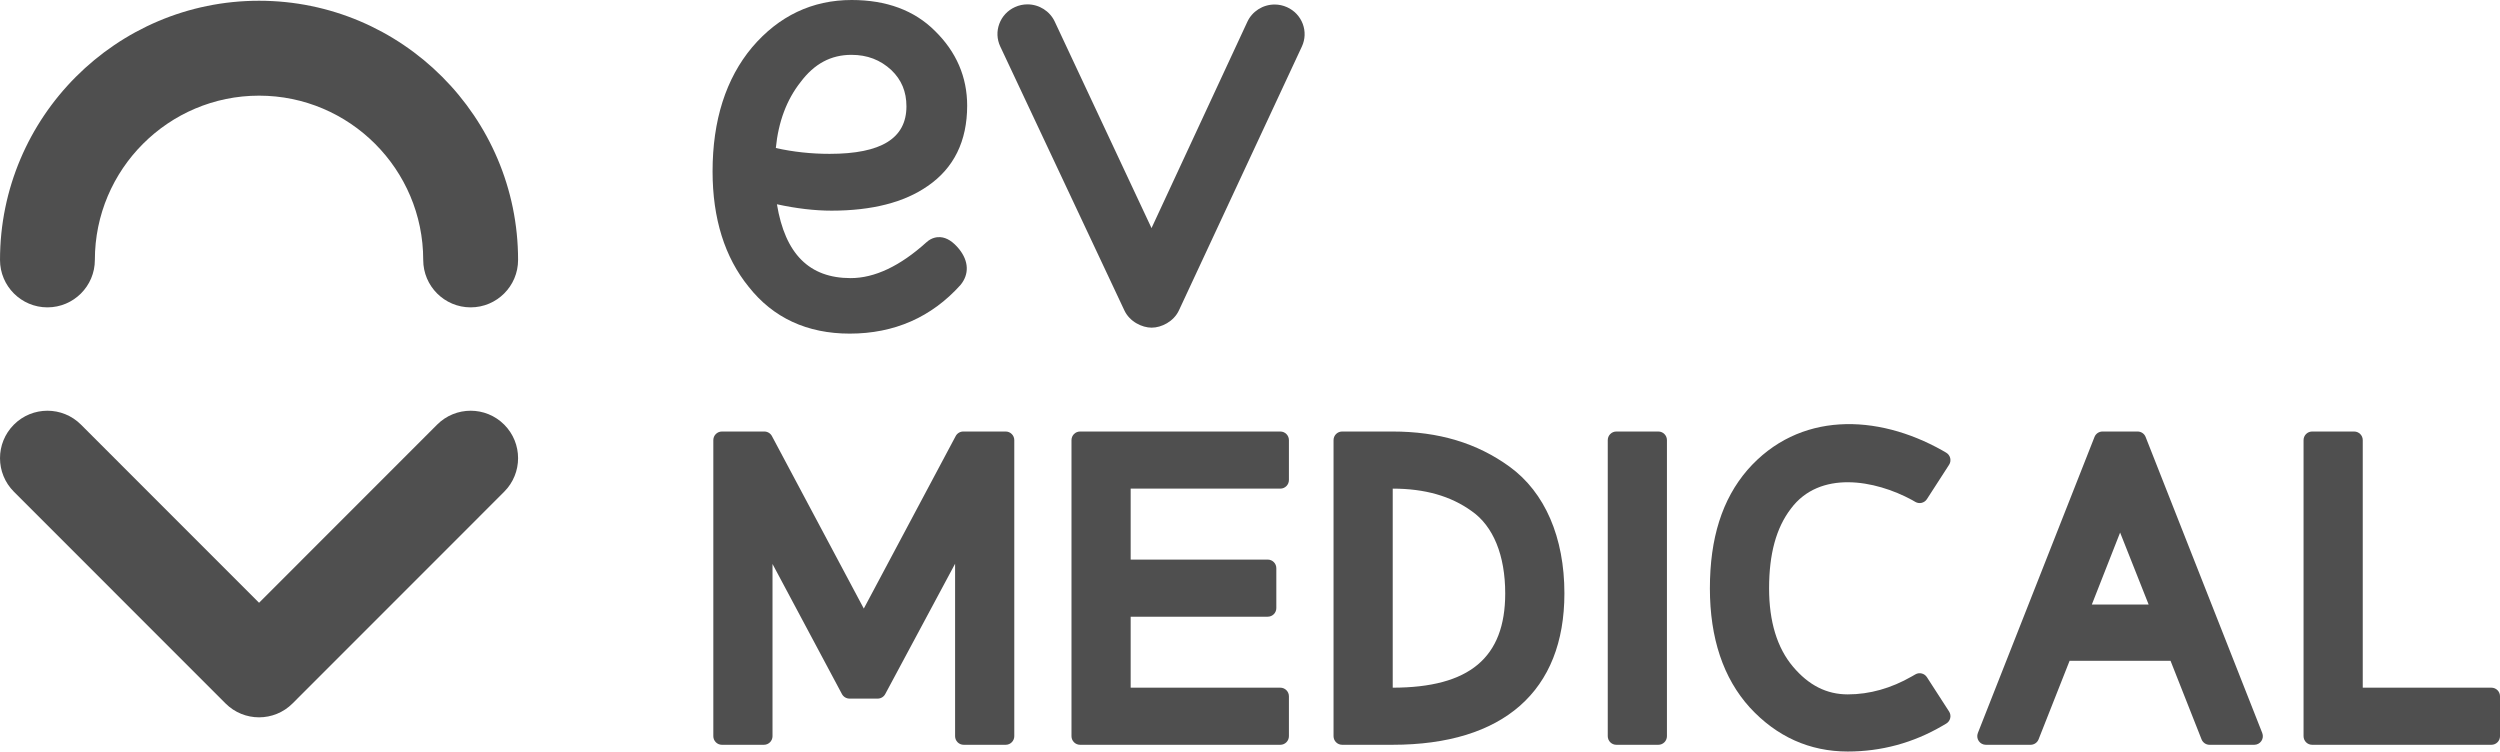 <?xml version="1.0" encoding="UTF-8"?>
<svg width="349.983px" height="105.207px" viewBox="0 0 349.983 105.207" version="1.1" xmlns="http://www.w3.org/2000/svg" xmlns:xlink="http://www.w3.org/1999/xlink">
    <title>logo-ev-medical-blanc@3x</title>
    <g id="Page-1" stroke="none" stroke-width="1" fill="none" fill-rule="evenodd">
        <g id="logotips" transform="translate(-4342.999, -765)">
            <g id="logo-ev-medical-blanc" transform="translate(4343, 765)">
                <path d="M140.787,60.409 L134.852,60.409 C134.408,60.409 133.999,60.654 133.788,61.048 L120.925,85.195 L108.063,61.048 C107.853,60.654 107.444,60.409 106.998,60.409 L101.064,60.409 C100.4,60.409 99.859,60.949 99.859,61.614 L99.859,103.06 C99.859,103.726 100.4,104.266 101.064,104.266 L106.94,104.266 C107.606,104.266 108.146,103.726 108.146,103.06 L108.146,78.953 L117.864,97.162 C118.075,97.555 118.484,97.8 118.928,97.8 L122.865,97.8 C123.309,97.8 123.717,97.555 123.926,97.164 L133.705,78.922 L133.705,103.06 C133.705,103.726 134.246,104.266 134.91,104.266 L140.787,104.266 C141.453,104.266 141.992,103.726 141.992,103.06 L141.992,61.614 C141.992,60.949 141.453,60.409 140.787,60.409" id="Fill-1" fill="#4F4F4F"></path>
                <path d="M179.234,60.409 L151.206,60.409 C150.539,60.409 150,60.949 150,61.614 L150,103.06 C150,103.726 150.539,104.266 151.206,104.266 L179.234,104.266 C179.9,104.266 180.439,103.726 180.439,103.06 L180.439,97.477 C180.439,96.811 179.9,96.27 179.234,96.27 L158.285,96.27 L158.285,86.335 L177.471,86.335 C178.138,86.335 178.676,85.795 178.676,85.129 L178.676,79.543 C178.676,78.879 178.138,78.339 177.471,78.339 L158.285,78.339 L158.285,68.405 L179.234,68.405 C179.9,68.405 180.439,67.863 180.439,67.198 L180.439,61.614 C180.439,60.949 179.9,60.409 179.234,60.409" id="Fill-3" fill="#4F4F4F"></path>
                <path d="M211.332,65.335 L211.332,65.336 C206.769,62.02 201.407,60.409 194.942,60.409 L187.891,60.409 C187.225,60.409 186.686,60.948 186.686,61.614 L186.686,103.06 C186.686,103.726 187.225,104.265 187.891,104.265 L194.942,104.265 C210.46,104.265 219.005,96.738 219.005,83.072 C219.005,75.226 216.28,68.93 211.332,65.335 M210.719,83.072 C210.719,92.068 205.715,96.262 194.972,96.271 L194.972,68.404 C199.471,68.409 203.081,69.434 206.023,71.552 C209.052,73.657 210.719,77.749 210.719,83.072" id="Fill-5" fill="#4F4F4F"></path>
                <path d="M232.155,60.409 L226.279,60.409 C225.613,60.409 225.074,60.949 225.074,61.614 L225.074,103.06 C225.074,103.726 225.613,104.266 226.279,104.266 L232.155,104.266 C232.82,104.266 233.359,103.726 233.359,103.06 L233.359,61.614 C233.359,60.949 232.82,60.409 232.155,60.409" id="Fill-7" fill="#4F4F4F"></path>
                <path d="M300.371,61.172 C300.189,60.712 299.745,60.409 299.25,60.409 L294.336,60.409 C293.841,60.409 293.396,60.712 293.215,61.172 L276.886,102.617 C276.74,102.99 276.786,103.409 277.011,103.739 C277.235,104.07 277.609,104.266 278.007,104.266 L284.265,104.266 C284.759,104.266 285.205,103.963 285.386,103.502 L289.728,92.507 L303.859,92.507 L308.2,103.502 C308.382,103.963 308.826,104.266 309.321,104.266 L315.578,104.266 C315.977,104.266 316.35,104.07 316.575,103.739 C316.799,103.409 316.845,102.99 316.699,102.617 L300.371,61.172 Z M300.794,84.629 L292.842,84.629 L296.8,74.554 L300.794,84.629 Z" id="Fill-9" fill="#4F4F4F"></path>
                <g id="Group-13" transform="translate(322.086, 60.094)">
                    <polygon id="Clip-12" points="0.395 0.315 27.896 0.315 27.896 44.172 0.395 44.172"></polygon>
                    <path d="M26.692,36.176 L8.682,36.176 L8.682,1.52 C8.682,0.855 8.142,0.315 7.477,0.315 L1.599,0.315 C0.935,0.315 0.395,0.855 0.395,1.52 L0.395,42.966 C0.395,43.632 0.935,44.172 1.599,44.172 L26.692,44.172 C27.358,44.172 27.897,43.632 27.897,42.966 L27.897,37.382 C27.897,36.717 27.358,36.176 26.692,36.176" id="Fill-11" fill="#4F4F4F"></path>
                </g>
                <g id="Group-16" transform="translate(238.344, 59.02)">
                    <polygon id="Clip-15" points="1.028 0.353 34.706 0.353 34.706 46.187 1.028 46.187"></polygon>
                    <path d="M6.279,6.776 C13.465,-1.442 24.413,-1.114 33.576,4.042 L34.107,4.351 C34.392,4.517 34.595,4.793 34.672,5.113 C34.75,5.433 34.692,5.772 34.512,6.048 L33.588,7.481 L31.408,10.856 C31.059,11.394 30.349,11.567 29.795,11.247 L29.312,10.969 C24.143,8.164 16.396,6.757 12.355,12.207 C10.309,14.884 9.315,18.525 9.315,23.346 C9.315,27.987 10.439,31.673 12.655,34.301 C14.858,36.917 17.37,38.189 20.332,38.189 C23.377,38.189 26.398,37.341 29.312,35.665 L29.795,35.387 C30.349,35.067 31.059,35.24 31.408,35.778 L34.512,40.585 C34.692,40.862 34.75,41.201 34.672,41.521 C34.595,41.841 34.392,42.116 34.107,42.283 L33.576,42.592 C29.498,44.975 25.042,46.187 20.332,46.187 C14.994,46.187 10.379,44.113 6.616,40.024 C2.906,35.929 1.028,30.319 1.028,23.346 C1.028,16.312 2.746,10.891 6.279,6.776" id="Fill-14" fill="#4F4F4F"></path>
                </g>
                <path d="M129.86,26.05 C133.533,23.542 135.396,19.754 135.396,14.792 C135.396,10.777 133.877,7.256 130.885,4.327 C128.013,1.455 124.091,0 119.231,0 C113.716,0 109.026,2.227 105.292,6.618 C101.615,11.005 99.754,16.853 99.754,23.997 C99.754,30.585 101.454,36.021 104.808,40.148 C108.231,44.496 112.992,46.704 118.955,46.704 C125.188,46.704 130.405,44.412 134.464,39.893 C135.694,38.4 135.63,36.576 134.283,34.888 L134.282,34.885 C133.413,33.816 132.548,33.266 131.64,33.201 C131.235,33.173 130.448,33.223 129.69,33.921 C126.008,37.248 122.441,38.934 119.088,38.934 C113.291,38.934 109.913,35.552 108.763,28.595 C111.487,29.19 114.06,29.491 116.411,29.491 C122.066,29.491 126.591,28.333 129.86,26.05 M112.069,11.498 C113.992,8.927 116.322,7.678 119.191,7.678 C121.406,7.678 123.237,8.376 124.785,9.812 C126.204,11.173 126.894,12.832 126.894,14.884 C126.894,19.362 123.376,21.538 116.141,21.538 C113.557,21.538 111.023,21.263 108.609,20.722 C108.968,17.052 110.131,13.95 112.069,11.498" id="Fill-17" fill="#4F4F4F"></path>
                <path d="M182.374,3.34 C181.98,2.294 181.196,1.465 180.168,1.004 C179.619,0.757 179.037,0.632 178.439,0.632 C176.791,0.632 175.286,1.591 174.609,3.074 L161.204,31.933 L147.661,3.035 C146.978,1.563 145.476,0.611 143.832,0.611 C143.229,0.611 142.642,0.739 142.091,0.989 C141.063,1.453 140.285,2.285 139.896,3.332 C139.511,4.365 139.554,5.487 140.019,6.488 L157.393,43.433 C158.13,45.032 159.877,45.87 161.223,45.87 C162.57,45.87 164.318,45.031 165.051,43.43 L182.261,6.497 C182.721,5.495 182.761,4.375 182.374,3.34" id="Fill-19" fill="#4F4F4F"></path>
                <path d="M65.887,43.029 C62.22,43.029 59.247,40.055 59.247,36.387 C59.247,23.707 48.937,13.391 36.264,13.391 C23.59,13.391 13.279,23.707 13.279,36.387 C13.279,40.055 10.306,43.029 6.639,43.029 C2.971,43.029 0,40.055 0,36.387 C0,16.381 16.268,0.105 36.264,0.105 C56.26,0.105 72.527,16.381 72.527,36.387 C72.527,40.055 69.555,43.029 65.887,43.029" id="Fill-21" fill="#4F4F4F"></path>
                <g id="Group-25" transform="translate(0, 56.872)">
                    <polygon id="Clip-24" points="0 0.627 72.527 0.627 72.527 43.549 0 43.549"></polygon>
                    <path d="M36.264,43.549 C34.566,43.549 32.866,42.901 31.569,41.603 L1.945,11.967 C-0.649,9.372 -0.649,5.167 1.944,2.573 C4.537,-0.022 8.741,-0.021 11.334,2.572 L36.264,27.512 L61.193,2.572 C63.787,-0.021 67.99,-0.021 70.583,2.572 C73.175,5.167 73.175,9.372 70.583,11.967 L40.958,41.603 C39.663,42.901 37.962,43.549 36.264,43.549" id="Fill-23" fill="#4F4F4F"></path>
                </g>
            </g>
        </g>
    </g>
</svg>